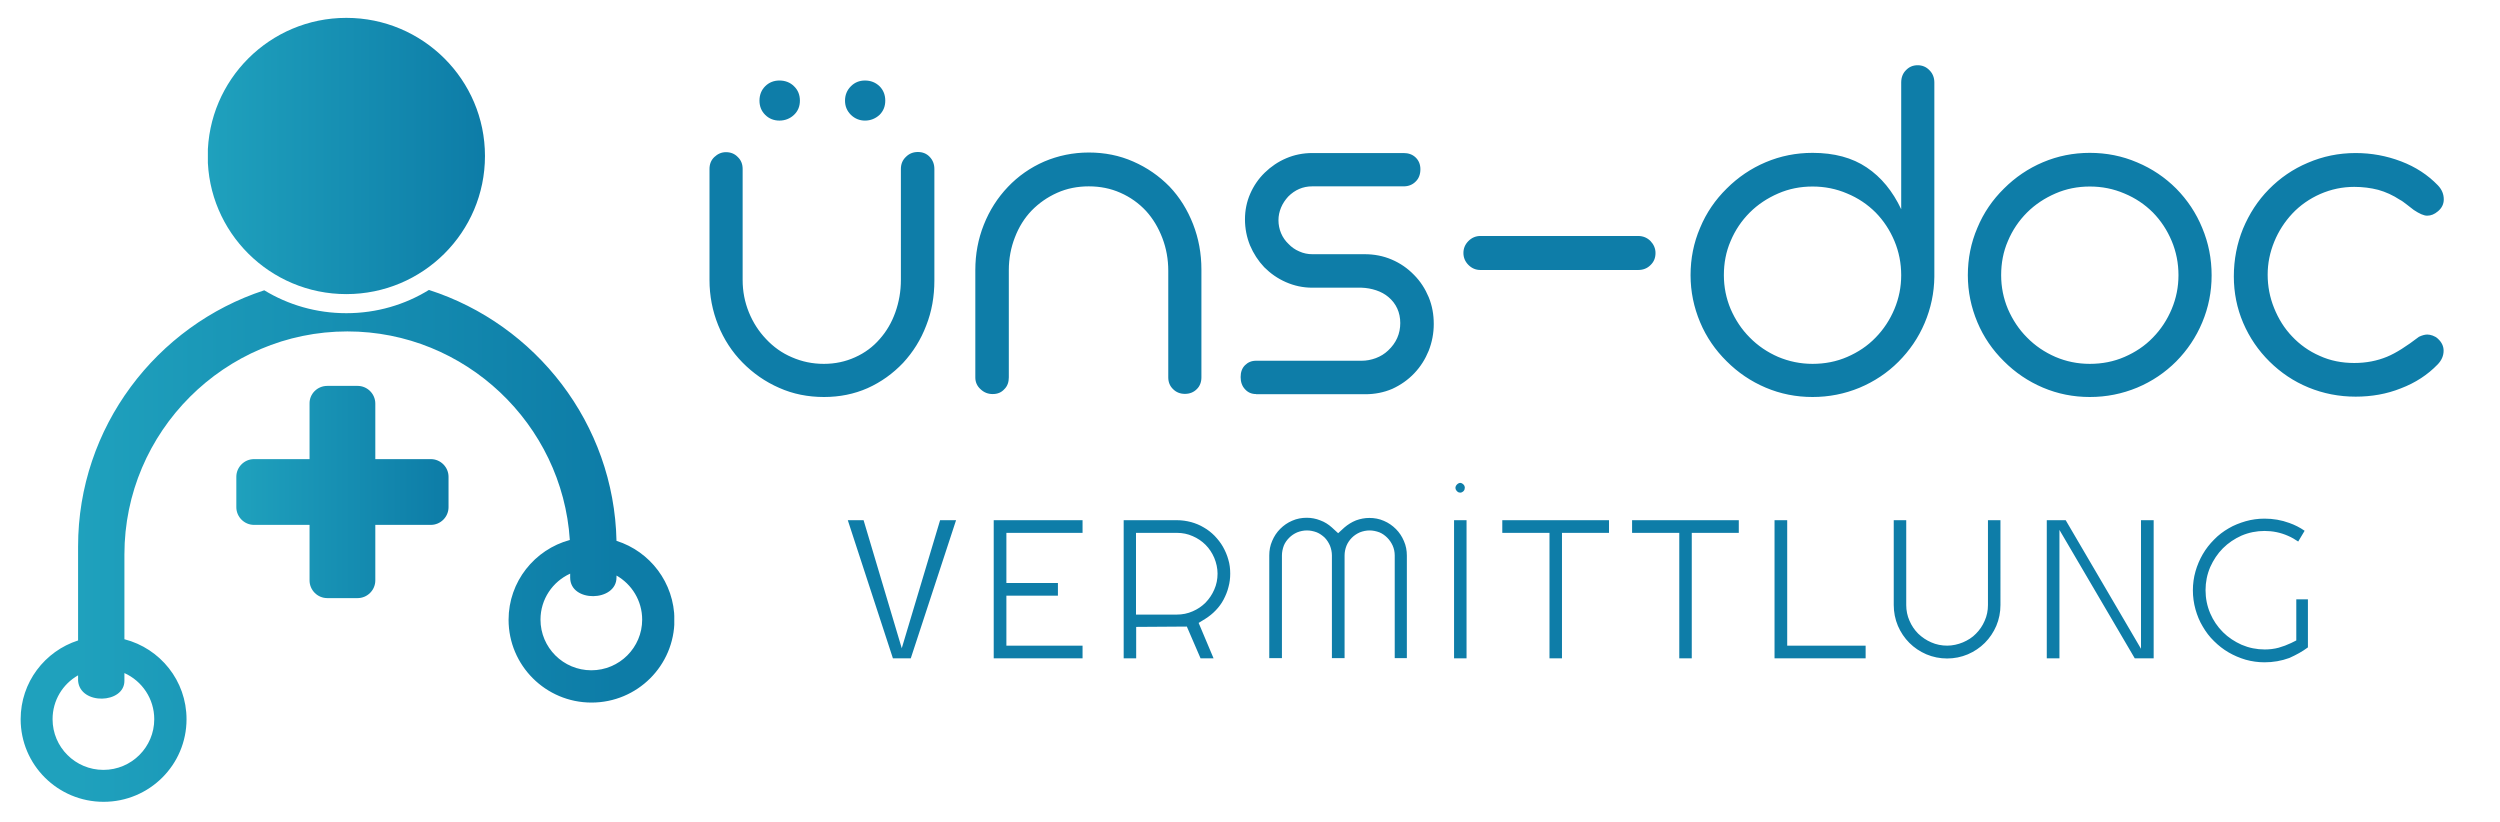 <?xml version="1.0" encoding="utf-8"?>
<!-- Generator: Adobe Illustrator 27.3.1, SVG Export Plug-In . SVG Version: 6.00 Build 0)  -->
<svg version="1.1" id="Layer_1" xmlns="http://www.w3.org/2000/svg" xmlns:xlink="http://www.w3.org/1999/xlink" x="0px" y="0px"
	 viewBox="0 0 144.08 47.38" style="enable-background:new 0 0 144.08 47.38;" xml:space="preserve">
<style type="text/css">
	
		.st0{clip-path:url(#SVGID_00000142176016943000131220000001316384291103432870_);fill:url(#SVGID_00000042012344353642869560000004313030717883112080_);}
	
		.st1{clip-path:url(#SVGID_00000093896248240821655780000013700190130671052166_);fill:url(#SVGID_00000127759741159269936850000000813807286121858973_);}
	
		.st2{clip-path:url(#SVGID_00000093152855155800051600000008063319639585456281_);fill:url(#SVGID_00000087381851115989332640000008636624597670410900_);}
	.st3{fill:#0E7DA8;}
	.st4{fill-rule:evenodd;clip-rule:evenodd;fill:#0E7DA8;}
</style>
<g>
	<defs>
		<path id="SVGID_1_" d="M4.5,38.92v0.32c0.12,1.41,2.67,1.32,2.67,0v-0.45c1.02,0.46,1.72,1.48,1.72,2.66
			c0,1.61-1.31,2.92-2.93,2.92s-2.93-1.31-2.93-2.92C3.03,40.36,3.62,39.42,4.5,38.92 M35.53,31.17
			c-0.14-6.75-4.65-12.48-10.81-14.46c-1.38,0.85-3.01,1.34-4.76,1.34c-1.73,0-3.35-0.48-4.73-1.32C9.02,18.76,4.5,24.62,4.5,31.49
			v5.42c-1.92,0.62-3.31,2.41-3.31,4.54c0,2.63,2.14,4.76,4.78,4.76c2.64,0,4.78-2.13,4.78-4.76c0-2.22-1.52-4.08-3.58-4.61v-4.89
			c0-7.07,5.78-12.85,12.85-12.85c6.79,0,12.39,5.34,12.82,12.02c-2.03,0.55-3.53,2.4-3.53,4.6c0,2.63,2.14,4.77,4.78,4.77
			c2.64,0,4.78-2.13,4.78-4.77C38.86,33.58,37.46,31.78,35.53,31.17z M35.53,33.28v-0.11c0.88,0.5,1.48,1.45,1.48,2.54
			c0,1.61-1.31,2.92-2.93,2.92s-2.93-1.31-2.93-2.92c0-1.18,0.7-2.19,1.71-2.65v0.23C32.86,34.74,35.53,34.69,35.53,33.28z"/>
	</defs>
	<clipPath id="SVGID_00000092435990407531628950000017792867585760564383_">
		<use xlink:href="#SVGID_1_"  style="overflow:visible;"/>
	</clipPath>
	
		<linearGradient id="SVGID_00000102533576104790959830000017288510943053393569_" gradientUnits="userSpaceOnUse" x1="4.497" y1="31.458" x2="35.527" y2="31.458">
		<stop  offset="0" style="stop-color:#1FA1BD"/>
		<stop  offset="1" style="stop-color:#0D7CA7"/>
	</linearGradient>
	
		<rect x="1.18" y="16.71" style="clip-path:url(#SVGID_00000092435990407531628950000017792867585760564383_);fill:url(#SVGID_00000102533576104790959830000017288510943053393569_);" width="37.68" height="29.5"/>
</g>
<g>
	<defs>
		<path id="SVGID_00000129906870884794002880000017359443723529414324_" d="M19.96,4.12c2.7,0,4.89,2.18,4.89,4.88
			c0,2.69-2.19,4.88-4.89,4.88c-2.7,0-4.89-2.18-4.89-4.88C15.07,6.3,17.26,4.12,19.96,4.12 M19.96,1.03c4.41,0,7.99,3.57,7.99,7.96
			c0,4.4-3.58,7.96-7.99,7.96c-4.41,0-7.99-3.57-7.99-7.96C11.98,4.6,15.55,1.03,19.96,1.03z"/>
	</defs>
	<clipPath id="SVGID_00000165195367371715972550000005322425064642784918_">
		<use xlink:href="#SVGID_00000129906870884794002880000017359443723529414324_"  style="overflow:visible;"/>
	</clipPath>
	
		<linearGradient id="SVGID_00000175300353178642802650000001773857580142536872_" gradientUnits="userSpaceOnUse" x1="11.976" y1="8.995" x2="27.949" y2="8.995">
		<stop  offset="0" style="stop-color:#1FA1BD"/>
		<stop  offset="1" style="stop-color:#0D7CA7"/>
	</linearGradient>
	
		<rect x="11.98" y="1.03" style="clip-path:url(#SVGID_00000165195367371715972550000005322425064642784918_);fill:url(#SVGID_00000175300353178642802650000001773857580142536872_);" width="15.97" height="15.93"/>
</g>
<g>
	<defs>
		<path id="SVGID_00000072266072362563570990000016920619348841182355_" d="M18.86,22.24h1.75c0.56,0,1.02,0.46,1.02,1.02v3.2h3.2
			c0.56,0,1.02,0.46,1.02,1.02v1.75c0,0.56-0.46,1.02-1.02,1.02h-3.2v3.2c0,0.56-0.46,1.02-1.02,1.02h-1.75
			c-0.56,0-1.02-0.46-1.02-1.02v-3.2h-3.2c-0.56,0-1.02-0.46-1.02-1.02v-1.75c0-0.56,0.46-1.02,1.02-1.02h3.2v-3.2
			C17.83,22.7,18.29,22.24,18.86,22.24"/>
	</defs>
	<clipPath id="SVGID_00000128463768266077964240000010493643615689547426_">
		<use xlink:href="#SVGID_00000072266072362563570990000016920619348841182355_"  style="overflow:visible;"/>
	</clipPath>
	
		<linearGradient id="SVGID_00000092436570609249146420000000452943214200487857_" gradientUnits="userSpaceOnUse" x1="13.611" y1="28.359" x2="25.852" y2="28.359">
		<stop  offset="0" style="stop-color:#1FA1BD"/>
		<stop  offset="1" style="stop-color:#0D7CA7"/>
	</linearGradient>
	
		<rect x="13.61" y="22.24" style="clip-path:url(#SVGID_00000128463768266077964240000010493643615689547426_);fill:url(#SVGID_00000092436570609249146420000000452943214200487857_);" width="12.24" height="12.24"/>
</g>
<path class="st3" d="M135.76,22.86c-0.96,0-1.87-0.18-2.72-0.53c-0.85-0.35-1.59-0.85-2.24-1.49c-0.65-0.64-1.16-1.39-1.52-2.23
	c-0.36-0.84-0.54-1.74-0.54-2.68c0-0.97,0.18-1.89,0.53-2.75c0.36-0.86,0.85-1.62,1.49-2.27c0.64-0.65,1.39-1.17,2.25-1.53
	c0.86-0.37,1.77-0.56,2.75-0.56c0.91,0,1.78,0.16,2.62,0.48c0.84,0.32,1.54,0.78,2.12,1.38c0.23,0.24,0.34,0.51,0.34,0.81
	c0,0.28-0.12,0.51-0.34,0.69c-0.2,0.17-0.4,0.25-0.62,0.25c-0.19,0-0.44-0.11-0.77-0.33l-0.4-0.31c-0.17-0.13-0.3-0.23-0.39-0.27
	c-0.41-0.27-0.83-0.46-1.26-0.58c-0.43-0.11-0.89-0.17-1.38-0.17c-0.69,0-1.34,0.14-1.96,0.41c-0.61,0.27-1.16,0.65-1.61,1.13
	c-0.44,0.47-0.79,1.01-1.04,1.62c-0.25,0.61-0.38,1.24-0.38,1.9c0,0.66,0.12,1.3,0.37,1.92c0.25,0.62,0.59,1.17,1.03,1.63
	c0.45,0.48,0.98,0.86,1.6,1.13c0.61,0.28,1.28,0.41,1.99,0.41c0.68,0,1.31-0.12,1.89-0.36c0.51-0.21,1.12-0.6,1.84-1.15
	c0.19-0.09,0.35-0.13,0.48-0.13c0.09,0,0.2,0.02,0.31,0.06c0.11,0.04,0.22,0.1,0.3,0.18c0.22,0.2,0.33,0.43,0.33,0.69
	c0,0.3-0.12,0.56-0.34,0.79c-0.58,0.6-1.28,1.06-2.12,1.38C137.55,22.71,136.67,22.86,135.76,22.86 M120.44,20.97
	c0.71,0,1.38-0.13,2-0.4c0.62-0.27,1.17-0.63,1.64-1.12c0.46-0.47,0.82-1.02,1.08-1.64c0.26-0.62,0.39-1.27,0.39-1.95
	c0-0.69-0.13-1.35-0.39-1.97c-0.26-0.62-0.62-1.17-1.08-1.64c-0.47-0.47-1.02-0.84-1.65-1.1c-0.63-0.27-1.29-0.4-1.99-0.4
	c-0.7,0-1.36,0.13-1.98,0.4c-0.62,0.27-1.17,0.63-1.64,1.1c-0.47,0.47-0.84,1.02-1.1,1.64c-0.27,0.62-0.39,1.28-0.39,1.97
	c0,0.68,0.13,1.33,0.39,1.95c0.27,0.62,0.63,1.17,1.1,1.64c0.47,0.48,1.02,0.85,1.64,1.12C119.07,20.83,119.73,20.97,120.44,20.97z
	 M120.44,22.88c-0.95,0-1.85-0.18-2.7-0.54c-0.85-0.36-1.6-0.87-2.25-1.52c-0.65-0.64-1.17-1.39-1.53-2.25
	c-0.36-0.86-0.55-1.76-0.55-2.71c0-0.96,0.18-1.87,0.55-2.73c0.36-0.87,0.88-1.62,1.53-2.26c0.65-0.65,1.4-1.16,2.25-1.52
	c0.85-0.36,1.75-0.54,2.7-0.54c0.96,0,1.87,0.18,2.73,0.55c0.86,0.36,1.61,0.87,2.25,1.51c0.64,0.65,1.15,1.41,1.5,2.27
	c0.36,0.86,0.54,1.77,0.54,2.73c0,0.95-0.18,1.85-0.54,2.71c-0.36,0.86-0.86,1.6-1.5,2.25c-0.64,0.64-1.39,1.15-2.25,1.51
	C122.3,22.7,121.39,22.88,120.44,22.88z M104.46,20.97c0.71,0,1.38-0.13,2-0.4c0.62-0.27,1.17-0.63,1.64-1.12
	c0.46-0.47,0.82-1.02,1.08-1.64c0.26-0.62,0.39-1.27,0.39-1.95c0-0.69-0.13-1.35-0.39-1.97c-0.26-0.62-0.62-1.17-1.08-1.64
	c-0.47-0.47-1.02-0.84-1.65-1.1c-0.63-0.27-1.29-0.4-1.99-0.4c-0.7,0-1.36,0.13-1.98,0.4c-0.62,0.27-1.17,0.63-1.64,1.1
	c-0.47,0.47-0.84,1.02-1.1,1.64c-0.27,0.62-0.39,1.28-0.39,1.97c0,0.68,0.13,1.33,0.39,1.95c0.27,0.62,0.63,1.17,1.1,1.64
	c0.47,0.48,1.02,0.85,1.64,1.12C103.1,20.83,103.76,20.97,104.46,20.97z M104.46,22.88c-0.95,0-1.85-0.18-2.7-0.54
	c-0.85-0.36-1.6-0.87-2.25-1.52c-0.65-0.64-1.17-1.39-1.53-2.25c-0.36-0.86-0.55-1.76-0.55-2.71c0-0.96,0.18-1.87,0.55-2.73
	c0.36-0.87,0.88-1.62,1.53-2.26c0.65-0.65,1.4-1.16,2.25-1.52c0.85-0.36,1.75-0.54,2.7-0.54c1.25,0,2.29,0.28,3.12,0.84
	c0.84,0.56,1.5,1.37,1.99,2.41v-7.3c0-0.29,0.09-0.53,0.27-0.71c0.18-0.19,0.4-0.29,0.68-0.29c0.27,0,0.5,0.1,0.68,0.29
	c0.19,0.19,0.28,0.43,0.28,0.71v11.19c-0.01,0.93-0.2,1.82-0.56,2.67c-0.36,0.85-0.87,1.59-1.51,2.23c-0.64,0.64-1.39,1.14-2.25,1.5
	C106.31,22.7,105.41,22.88,104.46,22.88z M85.32,15.56c-0.27,0-0.5-0.1-0.69-0.29c-0.19-0.19-0.29-0.42-0.29-0.69
	c0-0.27,0.1-0.5,0.29-0.69c0.19-0.19,0.42-0.29,0.69-0.29h9.09c0.28,0,0.52,0.1,0.71,0.29c0.19,0.2,0.29,0.43,0.29,0.69
	c0,0.28-0.09,0.51-0.29,0.7c-0.19,0.19-0.43,0.28-0.71,0.28H85.32z M72.39,22.71c-0.26,0-0.47-0.09-0.64-0.28
	c-0.17-0.18-0.25-0.42-0.25-0.7c0-0.28,0.08-0.51,0.25-0.68c0.17-0.17,0.38-0.26,0.64-0.26h6.09c0.27,0,0.54-0.05,0.81-0.15
	c0.27-0.1,0.51-0.25,0.71-0.44c0.47-0.44,0.7-0.97,0.7-1.58c0-0.61-0.23-1.12-0.68-1.5c-0.2-0.17-0.44-0.3-0.71-0.39
	c-0.27-0.09-0.55-0.14-0.84-0.15h-2.84c-0.54,0-1.04-0.11-1.52-0.32c-0.48-0.21-0.89-0.5-1.25-0.86c-0.35-0.37-0.62-0.79-0.82-1.26
	c-0.19-0.47-0.29-0.97-0.29-1.5c0-0.52,0.1-1.01,0.3-1.47c0.2-0.46,0.48-0.87,0.84-1.22c0.36-0.35,0.77-0.63,1.24-0.83
	c0.47-0.2,0.97-0.3,1.5-0.3h5.26c0.28,0,0.51,0.08,0.69,0.25c0.18,0.17,0.28,0.4,0.28,0.68c0,0.3-0.09,0.54-0.28,0.72
	c-0.18,0.18-0.41,0.27-0.69,0.27h-5.27c-0.53,0-0.99,0.2-1.38,0.59c-0.17,0.19-0.31,0.39-0.41,0.63c-0.1,0.24-0.15,0.48-0.15,0.73
	c0,0.26,0.05,0.51,0.15,0.75c0.1,0.24,0.25,0.45,0.43,0.62c0.17,0.18,0.38,0.33,0.62,0.43c0.24,0.11,0.49,0.16,0.75,0.16h3.01
	c0.56,0,1.08,0.1,1.57,0.31c0.49,0.21,0.91,0.5,1.28,0.88c0.37,0.37,0.65,0.81,0.85,1.29c0.2,0.49,0.29,1,0.29,1.54
	c0,0.54-0.1,1.05-0.29,1.54c-0.2,0.49-0.47,0.92-0.83,1.3c-0.36,0.38-0.79,0.68-1.27,0.9c-0.49,0.21-1.01,0.31-1.56,0.31H72.39z
	 M57.21,22.71c-0.27,0-0.5-0.09-0.7-0.28c-0.2-0.18-0.3-0.41-0.3-0.67v-6.2c0-0.91,0.16-1.78,0.49-2.61
	c0.33-0.83,0.79-1.55,1.39-2.18c0.59-0.62,1.29-1.11,2.09-1.46c0.8-0.34,1.66-0.52,2.57-0.52c0.91,0,1.77,0.17,2.56,0.52
	c0.8,0.35,1.49,0.83,2.09,1.44c0.59,0.62,1.04,1.35,1.36,2.17c0.32,0.82,0.48,1.69,0.48,2.62v6.21c0,0.27-0.09,0.51-0.27,0.68
	c-0.18,0.18-0.41,0.27-0.68,0.27c-0.27,0-0.5-0.09-0.68-0.27c-0.19-0.18-0.28-0.41-0.28-0.68v-6.14c0-0.66-0.11-1.29-0.34-1.89
	c-0.23-0.6-0.54-1.12-0.94-1.56c-0.42-0.45-0.91-0.8-1.48-1.05c-0.56-0.25-1.17-0.37-1.82-0.37c-0.65,0-1.26,0.12-1.82,0.37
	c-0.56,0.25-1.05,0.59-1.48,1.03c-0.41,0.43-0.73,0.94-0.96,1.54c-0.23,0.59-0.35,1.22-0.35,1.89v6.18c0,0.27-0.08,0.51-0.26,0.68
	C57.71,22.62,57.49,22.71,57.21,22.71z M49.85,6.95c-0.31,0-0.58-0.11-0.81-0.33c-0.23-0.23-0.34-0.5-0.34-0.82
	c0-0.32,0.11-0.6,0.34-0.83c0.22-0.22,0.49-0.33,0.81-0.33c0.33,0,0.61,0.11,0.84,0.33c0.22,0.22,0.33,0.5,0.33,0.83
	c0,0.33-0.11,0.6-0.33,0.82C50.46,6.83,50.18,6.95,49.85,6.95z M44.92,6.95c-0.32,0-0.6-0.11-0.82-0.33
	c-0.22-0.22-0.33-0.49-0.33-0.82c0-0.33,0.11-0.61,0.33-0.83c0.22-0.22,0.5-0.33,0.82-0.33c0.33,0,0.62,0.11,0.84,0.33
	c0.23,0.22,0.34,0.5,0.34,0.83c0,0.33-0.11,0.6-0.34,0.82C45.54,6.83,45.25,6.95,44.92,6.95z M47.49,22.88
	c-0.92,0-1.79-0.17-2.59-0.53c-0.8-0.35-1.5-0.84-2.11-1.46c-0.6-0.61-1.07-1.33-1.4-2.15c-0.33-0.82-0.5-1.69-0.5-2.6v-6.4
	c0-0.28,0.09-0.51,0.28-0.69c0.19-0.18,0.41-0.28,0.67-0.28c0.27,0,0.5,0.09,0.68,0.28c0.19,0.18,0.28,0.41,0.28,0.69v6.4
	c0,0.65,0.12,1.27,0.36,1.86c0.24,0.59,0.57,1.1,0.99,1.54c0.42,0.45,0.92,0.81,1.49,1.05c0.57,0.25,1.18,0.38,1.84,0.38
	c0.65,0,1.25-0.13,1.8-0.38c0.56-0.25,1.03-0.6,1.42-1.05c0.39-0.44,0.69-0.95,0.9-1.54c0.21-0.59,0.32-1.21,0.32-1.87V9.74
	c0-0.28,0.09-0.51,0.29-0.7c0.19-0.19,0.42-0.28,0.69-0.28c0.27,0,0.5,0.09,0.68,0.28c0.18,0.19,0.27,0.42,0.27,0.7v6.43
	c0,0.91-0.15,1.78-0.47,2.59c-0.31,0.82-0.76,1.53-1.33,2.15c-0.59,0.62-1.27,1.11-2.05,1.46C49.23,22.71,48.39,22.88,47.49,22.88z"
	/>
<path class="st4" d="M133.01,37.31v-2.77h-0.67v2.37l-0.3,0.15c-0.23,0.11-0.47,0.2-0.72,0.27c-0.26,0.07-0.53,0.1-0.8,0.1
	c-0.46,0-0.91-0.09-1.33-0.27c-0.4-0.18-0.77-0.42-1.08-0.73c-0.31-0.31-0.56-0.68-0.73-1.08c-0.18-0.42-0.27-0.87-0.27-1.34
	c0-0.46,0.09-0.91,0.27-1.33c0.18-0.4,0.42-0.77,0.73-1.08c0.31-0.31,0.67-0.55,1.07-0.73c0.42-0.18,0.87-0.27,1.33-0.27
	c0.47,0,0.92,0.09,1.35,0.28c0.21,0.09,0.4,0.2,0.59,0.33l0.37-0.62c-0.27-0.19-0.57-0.34-0.88-0.45c-0.46-0.17-0.94-0.25-1.43-0.25
	c-0.37,0-0.74,0.05-1.09,0.15c-0.34,0.1-0.68,0.23-0.98,0.41c-0.31,0.18-0.59,0.39-0.84,0.65c-0.25,0.25-0.47,0.53-0.65,0.84
	c-0.18,0.31-0.32,0.64-0.42,0.99c-0.1,0.35-0.15,0.72-0.15,1.09c0,0.37,0.05,0.74,0.15,1.1c0.1,0.35,0.23,0.68,0.42,0.99
	c0.18,0.31,0.39,0.59,0.65,0.84c0.25,0.25,0.53,0.47,0.84,0.65c0.31,0.18,0.64,0.32,0.98,0.42c0.36,0.1,0.72,0.15,1.09,0.15
	c0.49,0,0.97-0.08,1.43-0.25C132.34,37.74,132.69,37.55,133.01,37.31 M124.12,37.94v-7.96h-0.73v7.41l-4.34-7.41h-1.09v7.96h0.73
	v-7.4l4.34,7.4H124.12z M115.3,29.98h-0.73v4.89c0,0.32-0.06,0.62-0.19,0.91c-0.12,0.28-0.29,0.53-0.5,0.74
	c-0.21,0.22-0.47,0.38-0.75,0.5c-0.29,0.12-0.6,0.19-0.91,0.19c-0.32,0-0.63-0.06-0.92-0.19c-0.28-0.12-0.53-0.29-0.75-0.5
	c-0.21-0.21-0.38-0.46-0.5-0.74c-0.13-0.29-0.19-0.6-0.19-0.91v-4.89h-0.72v4.89c0,0.41,0.08,0.82,0.24,1.2
	c0.16,0.37,0.38,0.7,0.66,0.98c0.28,0.28,0.61,0.5,0.98,0.66c0.38,0.16,0.78,0.24,1.2,0.24c0.41,0,0.81-0.08,1.19-0.24
	c0.37-0.16,0.7-0.38,0.98-0.66c0.28-0.28,0.5-0.61,0.66-0.98c0.16-0.38,0.24-0.78,0.24-1.2V29.98z M107.52,37.94v-0.73H103v-7.23
	h-0.73v7.96H107.52z M97.5,37.94v-7.23h2.71v-0.73h-6.15v0.73h2.72v7.23H97.5z M90.02,37.94v-7.23h2.71v-0.73h-6.15v0.73h2.72v7.23
	H90.02z M84.42,28.11c0-0.04-0.01-0.07-0.02-0.1c-0.01-0.03-0.03-0.06-0.06-0.09c-0.03-0.03-0.06-0.05-0.1-0.07
	c-0.03-0.01-0.05-0.02-0.08-0.02c-0.03,0-0.07,0.01-0.09,0.02c-0.04,0.02-0.07,0.04-0.1,0.07c-0.03,0.03-0.05,0.06-0.07,0.1
	c-0.01,0.03-0.02,0.06-0.02,0.09c0,0.04,0.01,0.07,0.02,0.1c0.02,0.04,0.04,0.07,0.07,0.1c0.03,0.03,0.06,0.05,0.08,0.06
	c0.03,0.01,0.07,0.02,0.11,0.02c0.03,0,0.06,0,0.09-0.02c0.03-0.01,0.06-0.04,0.09-0.06c0.03-0.03,0.04-0.05,0.06-0.09
	C84.41,28.18,84.42,28.14,84.42,28.11z M84.52,37.94v-7.96H83.8v7.96H84.52z M81.08,37.94v-5.92c0-0.29-0.05-0.57-0.17-0.84
	c-0.11-0.26-0.26-0.49-0.46-0.69c-0.2-0.2-0.43-0.36-0.69-0.47c-0.27-0.12-0.55-0.17-0.84-0.17c-0.27,0-0.52,0.05-0.77,0.14
	c-0.25,0.1-0.47,0.24-0.67,0.41l-0.36,0.33l-0.36-0.33c-0.2-0.18-0.42-0.32-0.67-0.41c-0.25-0.1-0.51-0.15-0.78-0.15
	c-0.29,0-0.57,0.05-0.84,0.17c-0.26,0.11-0.49,0.27-0.69,0.47c-0.2,0.2-0.35,0.43-0.46,0.69c-0.12,0.27-0.17,0.55-0.17,0.84v5.92
	h0.73v-5.92c0-0.19,0.04-0.38,0.11-0.57c0.07-0.17,0.18-0.32,0.31-0.45c0.13-0.13,0.28-0.23,0.46-0.31
	c0.18-0.07,0.37-0.11,0.56-0.11c0.19,0,0.38,0.04,0.57,0.11c0.17,0.07,0.32,0.18,0.45,0.3c0.13,0.13,0.23,0.29,0.31,0.47
	c0.07,0.18,0.11,0.37,0.11,0.56v5.92h0.73v-5.92c0-0.19,0.04-0.38,0.11-0.56c0.07-0.17,0.18-0.33,0.31-0.46
	c0.13-0.13,0.28-0.23,0.46-0.31c0.18-0.07,0.37-0.11,0.56-0.11c0.19,0,0.38,0.04,0.57,0.11c0.17,0.07,0.32,0.18,0.45,0.31
	c0.13,0.13,0.23,0.28,0.31,0.45c0.08,0.18,0.12,0.37,0.12,0.57v5.92H81.08z M65.48,30.71h2.35c0.32,0,0.62,0.06,0.91,0.19
	c0.28,0.12,0.53,0.29,0.74,0.5c0.21,0.21,0.38,0.47,0.5,0.75c0.12,0.29,0.19,0.6,0.19,0.91c0,0.32-0.06,0.63-0.19,0.92
	c-0.12,0.28-0.29,0.53-0.5,0.75c-0.21,0.21-0.46,0.38-0.74,0.5c-0.29,0.13-0.6,0.19-0.92,0.19h-2.35V30.71z M65.48,37.94v-1.81
	l2.92-0.02l0.79,1.83h0.75l-0.86-2.04l0.39-0.24c0.22-0.14,0.42-0.3,0.6-0.49c0.18-0.19,0.33-0.39,0.45-0.62
	c0.12-0.23,0.22-0.47,0.28-0.72c0.07-0.25,0.1-0.51,0.1-0.77c0-0.28-0.03-0.55-0.11-0.81c-0.07-0.26-0.18-0.51-0.31-0.74
	c-0.13-0.23-0.3-0.44-0.48-0.63c-0.19-0.19-0.39-0.35-0.62-0.48c-0.23-0.14-0.48-0.24-0.73-0.31c-0.27-0.07-0.54-0.11-0.81-0.11
	h-3.08v7.96H65.48z M62.39,37.94v-0.73h-4.39v-2.88h2.97v-0.73h-2.97v-2.89h4.39v-0.73h-5.12v7.96H62.39z M55.1,29.98h-0.92
	l-2.21,7.38l-2.2-7.38h-0.91l2.6,7.96h1.03L55.1,29.98z"/>
</svg>
